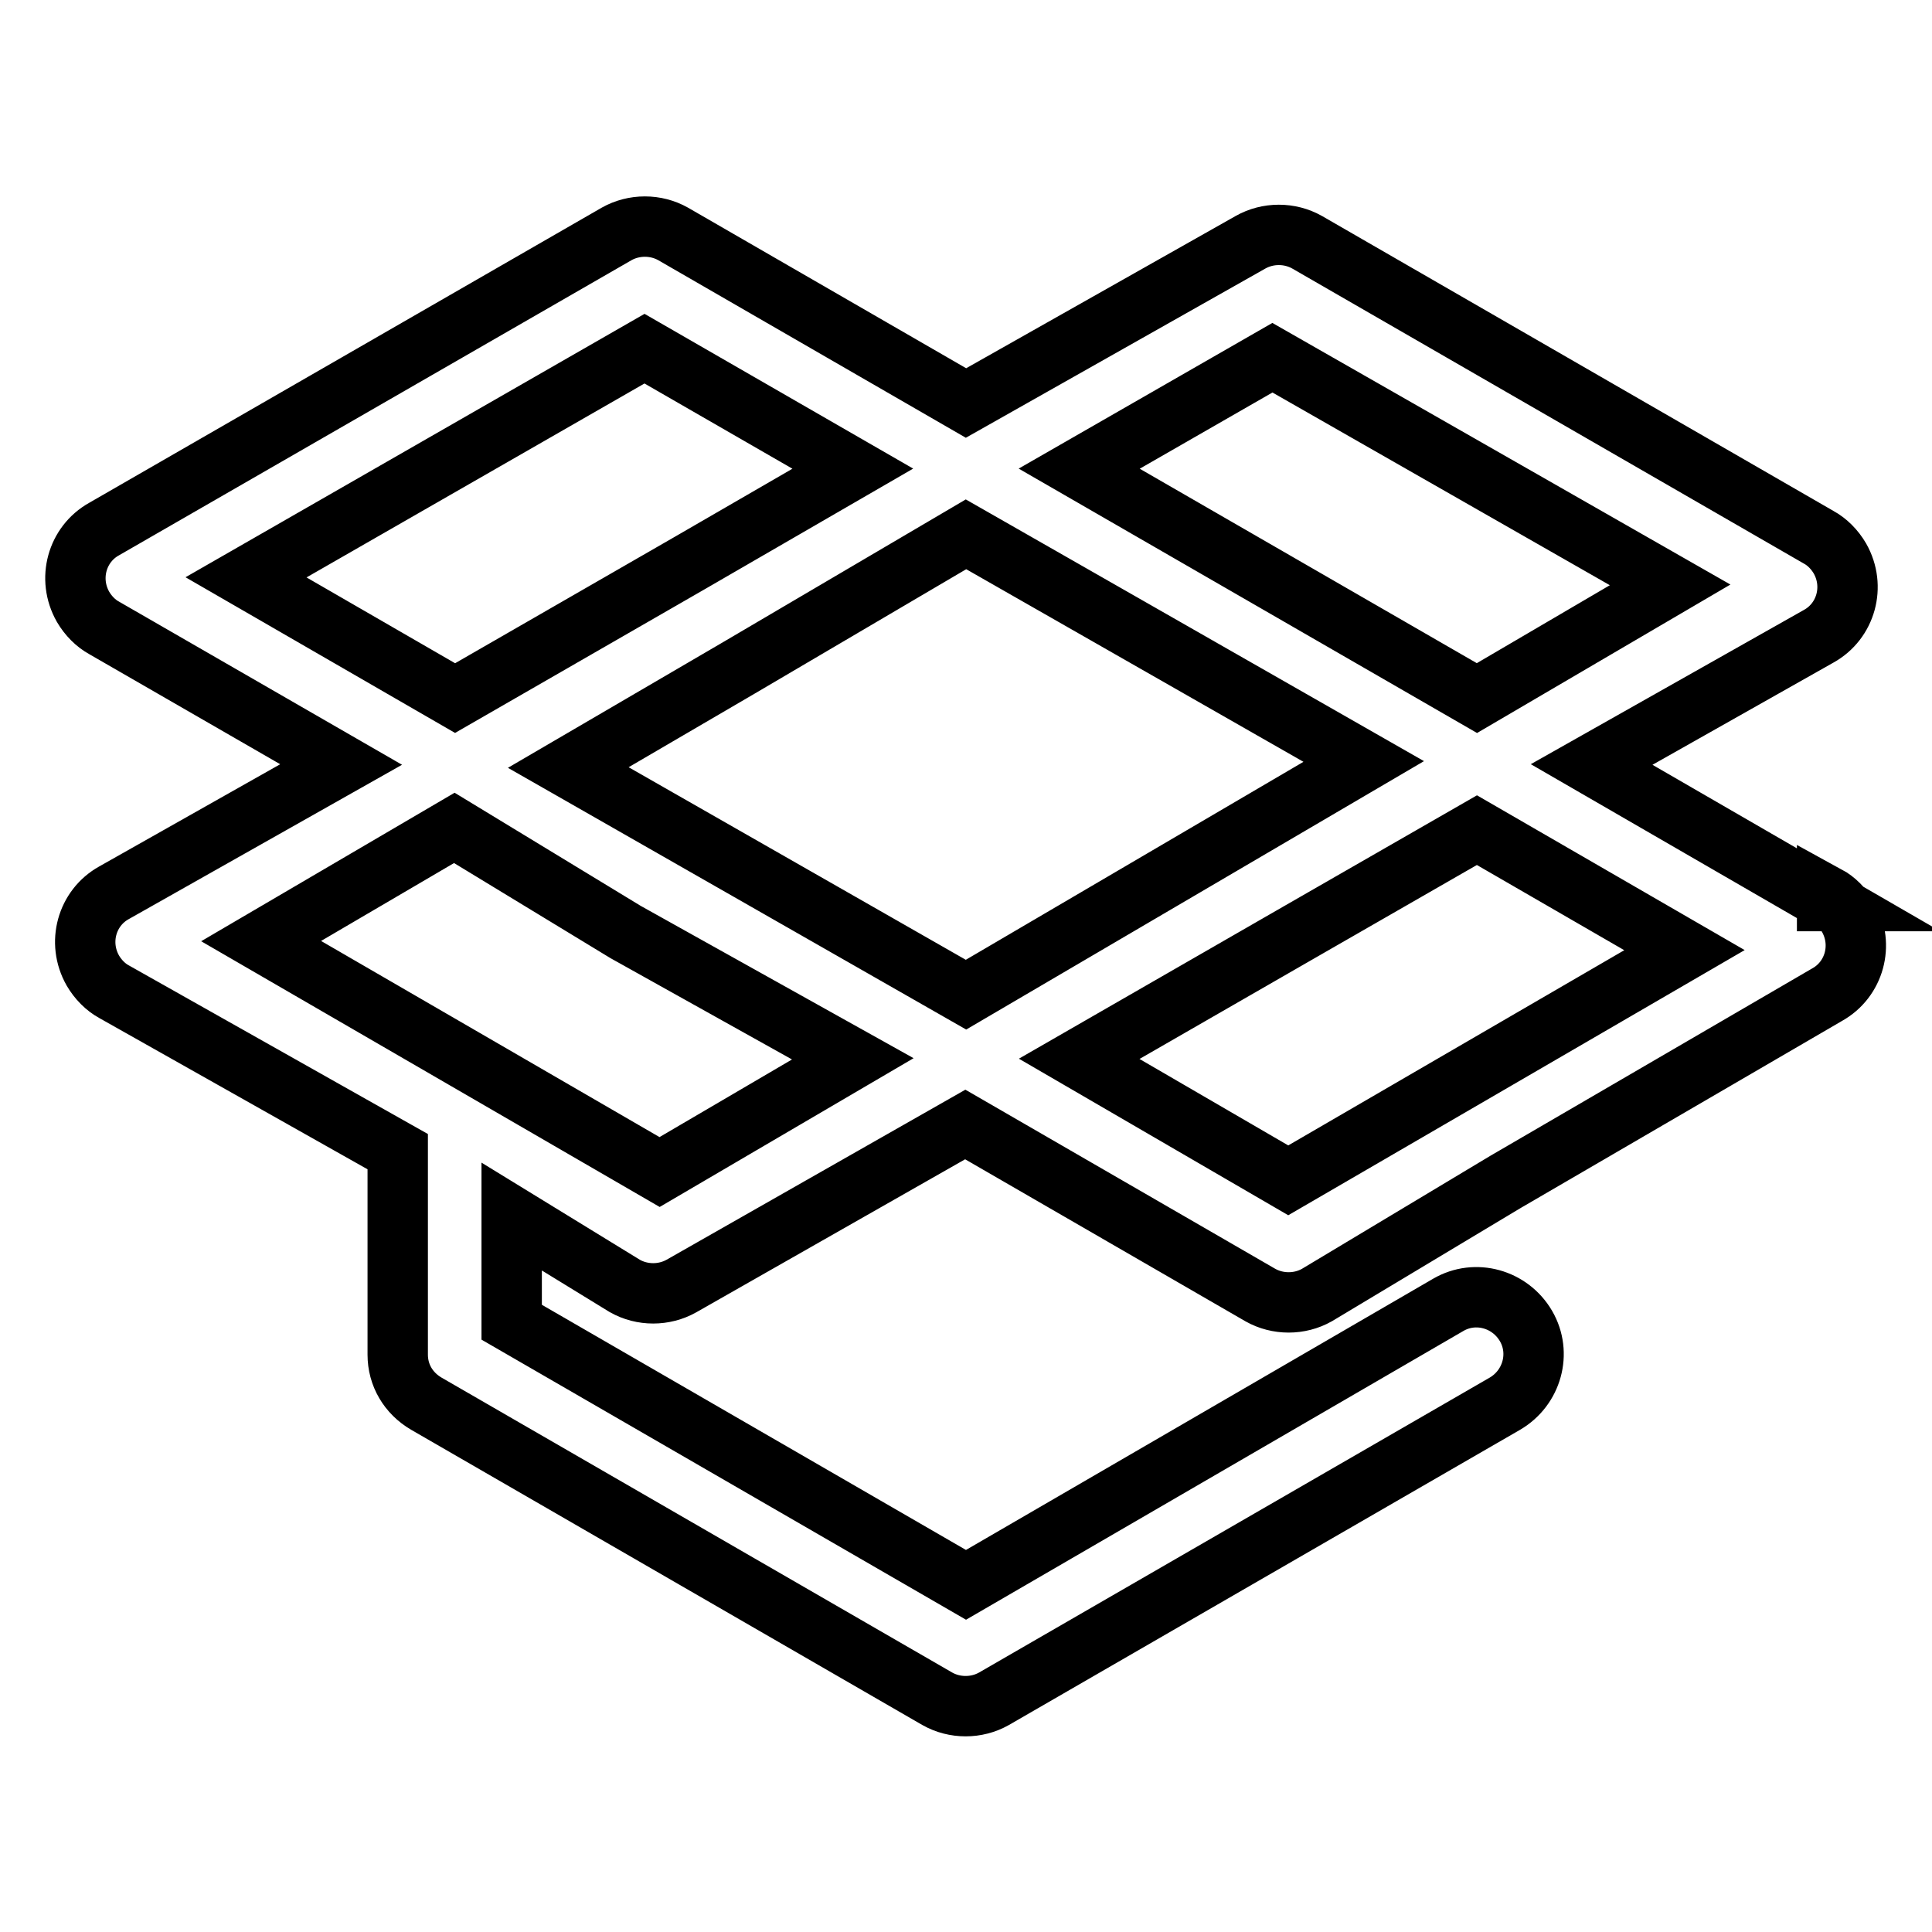 <?xml version="1.0" encoding="utf-8"?>
<!-- Svg Vector Icons : http://www.onlinewebfonts.com/icon -->
<!DOCTYPE svg PUBLIC "-//W3C//DTD SVG 1.1//EN" "http://www.w3.org/Graphics/SVG/1.1/DTD/svg11.dtd">
<svg version="1.1" xmlns="http://www.w3.org/2000/svg" xmlns:xlink="http://www.w3.org/1999/xlink" x="0px" y="0px" viewBox="0 0 256 256" enable-background="new 0 0 256 256" xml:space="preserve">
<g> <path stroke-width="8" fill-opacity="0" stroke="#000000"  d="M242.2,119.4l-31.3-18.1l30.1-17c3.6-2,4.9-6.6,2.8-10.3c-0.7-1.2-1.7-2.2-2.8-2.8l-67.8-39.1 c-2.3-1.3-5.2-1.3-7.5,0L128,53.4L89.2,31c-2.3-1.3-5.2-1.3-7.5,0L13.8,70.1c-3.6,2-4.9,6.6-2.8,10.3c0.7,1.2,1.7,2.2,2.8,2.8 l31.4,18.1l-30.1,17c-3.6,2-4.9,6.6-2.8,10.3c0.7,1.2,1.7,2.2,2.8,2.8l37.6,21.2v26.9c0,2.7,1.4,5.1,3.8,6.5l67.7,39.1 c2.3,1.3,5.2,1.3,7.5,0l67.7-39.1c3.6-2.1,4.9-6.7,2.8-10.3c-2.1-3.6-6.7-4.9-10.3-2.8L128,210l-60.2-34.8v-14l15,9.2 c2.3,1.3,5.2,1.3,7.5,0l37.6-21.4l39.1,22.6c2.3,1.3,5.2,1.3,7.5,0l25-15l42.6-24.8c3.6-2,4.9-6.6,2.8-10.3 c-0.7-1.2-1.7-2.2-2.8-2.8V119.4z M128,70.8l52.7,30.1L128,131.8l-52.7-30.1l22.6-13.2L128,70.8z M168.6,47.4l52.7,30.1l-25.6,15 L143,62.1L168.6,47.4z M85.4,46.2L113,62.1L91.4,74.6L60.3,92.5L32.6,76.5L85.4,46.2z M34.6,124.7l25.6-15l22.7,13.8l30.1,16.8 l-25.6,15L34.6,124.7z M170.7,156.4L143,140.3l29.2-16.8l23.5-13.5l27.5,15.9L170.7,156.4z"/></g>
</svg>